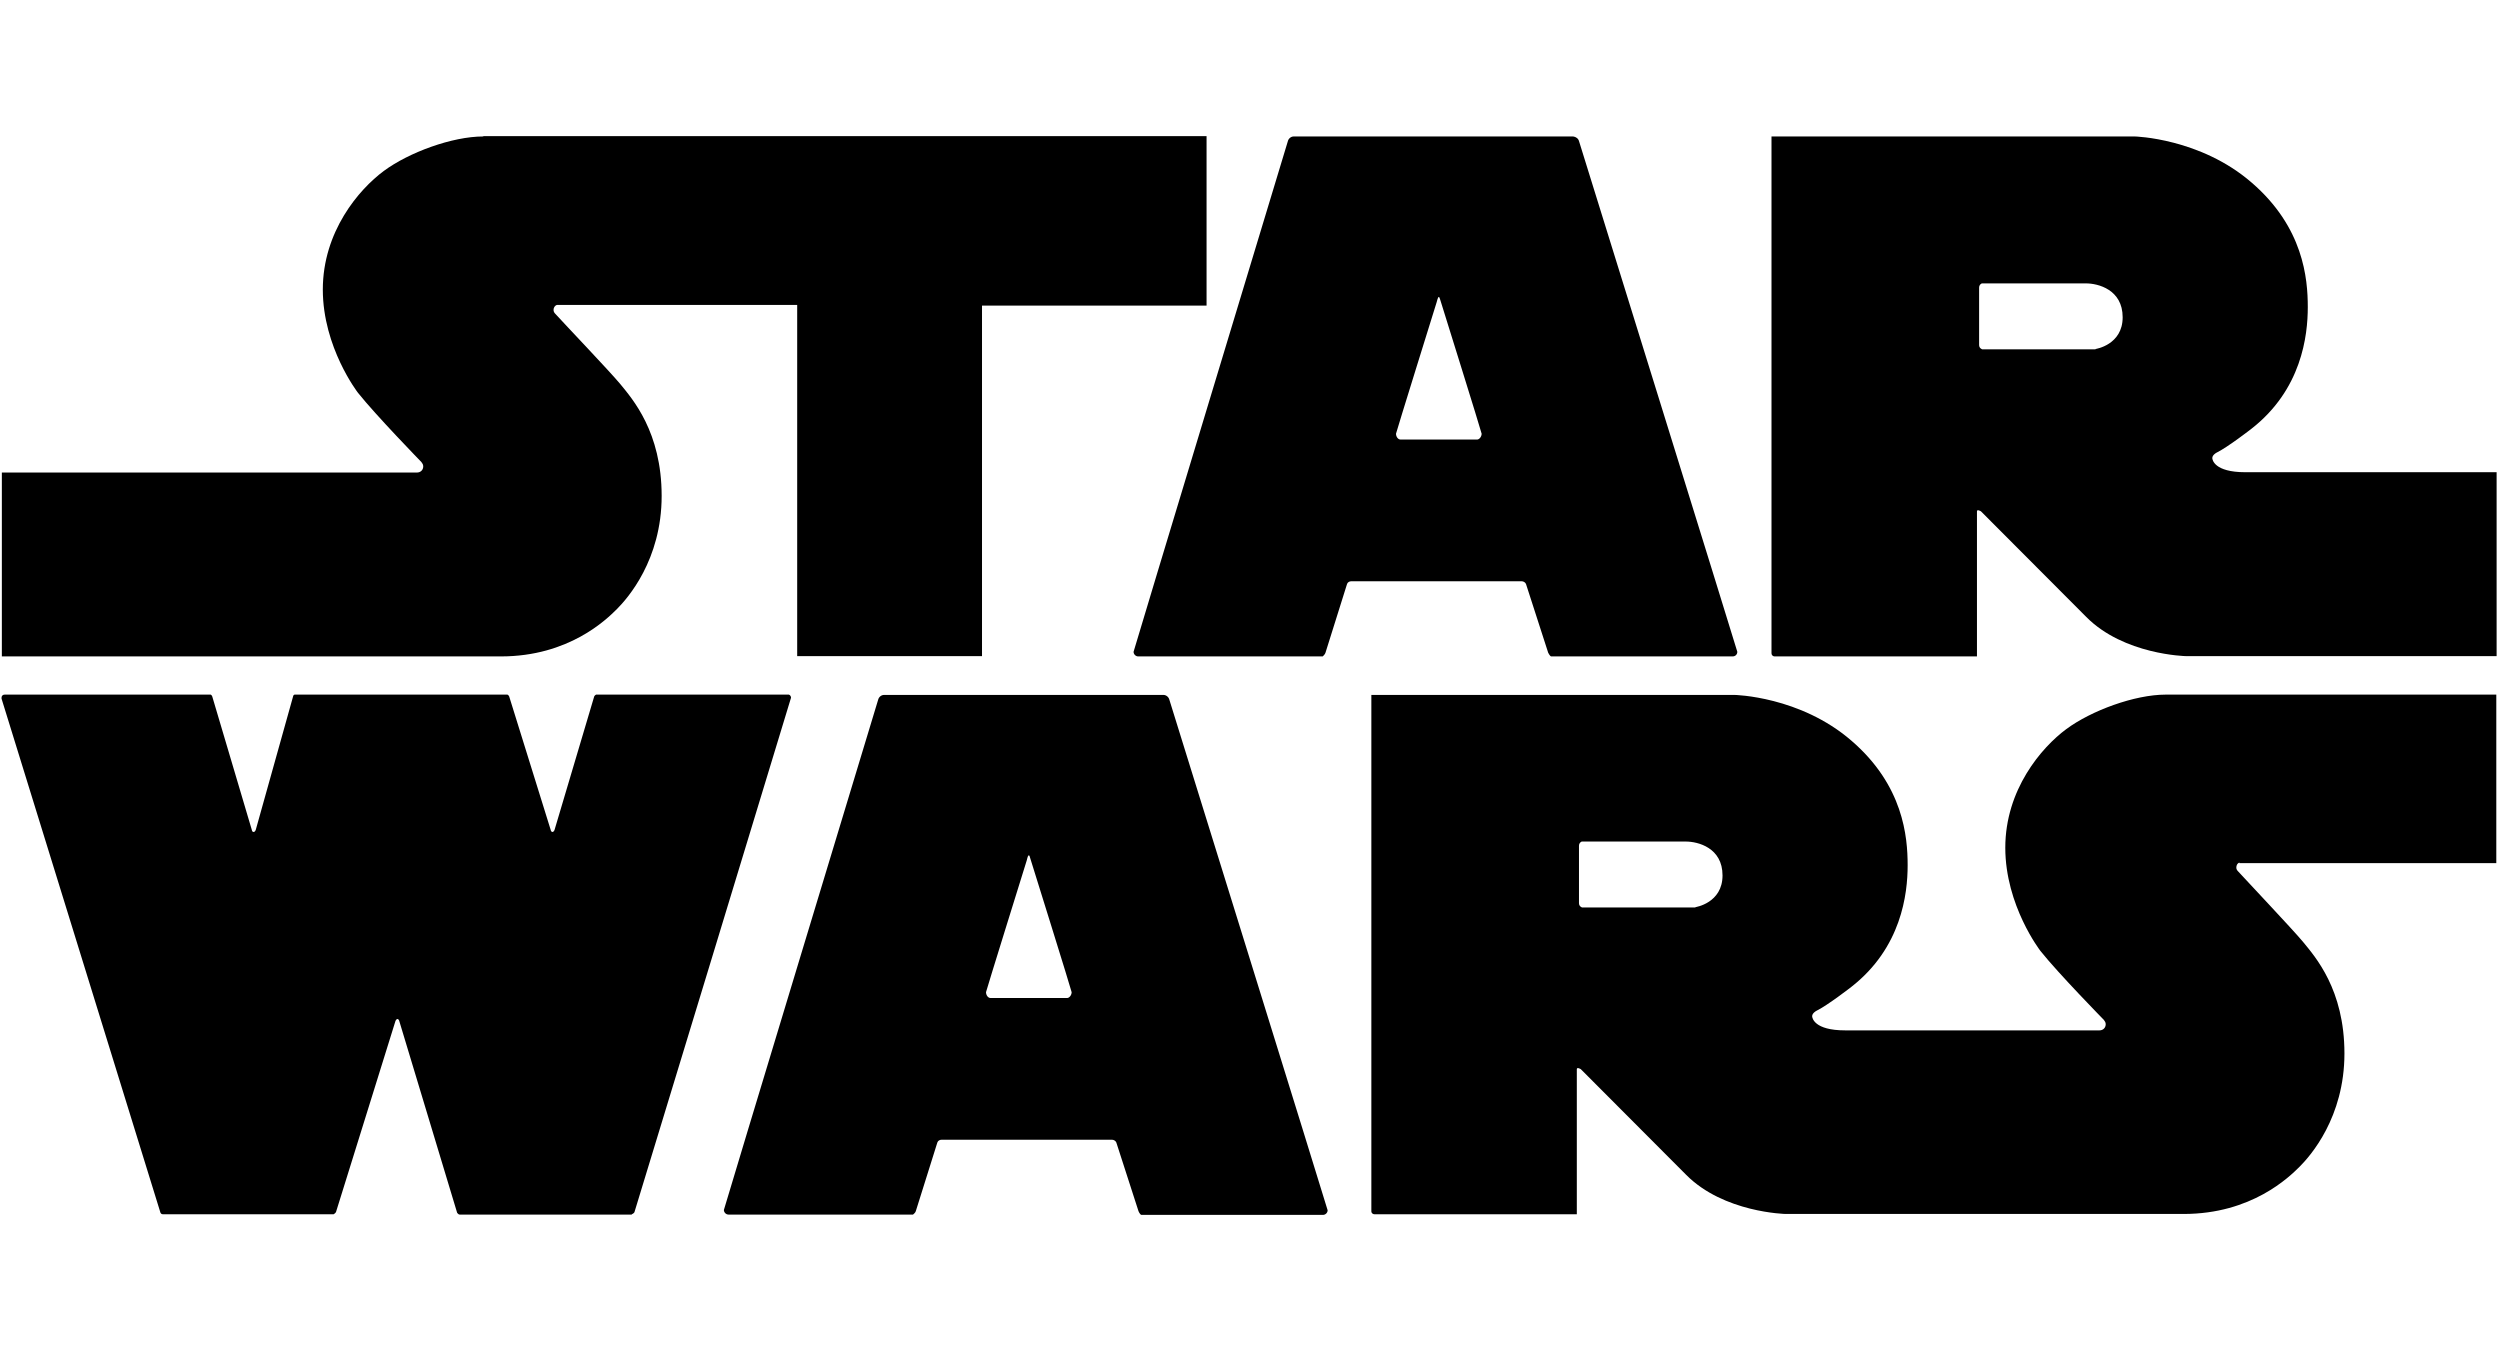 <?xml version="1.0" encoding="UTF-8"?><svg id="a" xmlns="http://www.w3.org/2000/svg" viewBox="0 0 81.16 44"><path d="M37.96,22.71c-.02-.08-.1-.15-.19-.15h-9.07c-.09,0-.17.07-.19.15,0,0-5.01,16.54-5.01,16.57,0,.08.07.15.15.15h5.99s.08-.06.09-.11l.7-2.23c.02-.06.08-.09.14-.09h5.53c.06,0,.12.04.14.09l.72,2.23s.04.1.09.12h5.9c.08,0,.15-.07.15-.15,0-.03-5.14-16.58-5.14-16.58ZM34.63,32.4h-2.47c-.09,0-.15-.1-.15-.19,0-.03,1.32-4.27,1.32-4.27.04-.16.05-.17.07-.17s.02,0,.07.17c0,0,1.32,4.23,1.32,4.27,0,.09-.07.19-.15.19Z" style="fill:#000000; stroke-width:0px;"/><path d="M72.7,28.02h8.34v-5.47h-10.73c-1.01,0-2.42.52-3.23,1.12-.81.6-1.98,1.97-1.98,3.85s1.14,3.35,1.14,3.35c.58.73,2.06,2.24,2.06,2.24.03.04.06.08.06.14,0,.12-.09.2-.2.2h-8.26c-1.01,0-1.07-.41-1.07-.46,0-.1.13-.17.13-.17.37-.18,1.14-.78,1.14-.78,1.63-1.27,1.83-3.02,1.83-3.95s-.14-2.59-1.82-4.04c-1.67-1.45-3.8-1.49-3.8-1.49h-11.79v16.77c0,.05.05.09.1.09h6.57v-4.71c0-.08.13,0,.13,0l3.42,3.43c1.22,1.23,3.23,1.27,3.23,1.27h12.92c2.21,0,3.43-1.2,3.77-1.54.34-.34,1.45-1.59,1.45-3.67s-.95-3.14-1.35-3.63c-.36-.43-1.81-1.96-2.1-2.28-.03-.03-.06-.07-.06-.12,0-.08.03-.14.1-.17ZM55.04,29.46h-3.68s-.1-.03-.1-.14v-1.86c0-.11.09-.14.09-.14h3.38c.39,0,1.19.2,1.19,1.1s-.88,1.03-.88,1.03Z" style="fill:#000000; stroke-width:0px;"/><path d="M20.51,39.42s.08-.03.09-.08c0,0,5.08-16.67,5.08-16.69,0-.04-.03-.09-.07-.1h-6.26s-.05.03-.06.06l-1.29,4.34s-.03.06-.06.06c-.03,0-.06-.03-.06-.06l-1.35-4.34s-.03-.06-.06-.06h-6.91s-.04.02-.04.04l-1.22,4.36s-.03.06-.06.06c-.03,0-.06-.02-.06-.05l-1.29-4.35s-.02-.05-.05-.06H.15c-.06,0-.1.04-.1.1v.03s5.15,16.66,5.15,16.66c.01.05.04.08.09.08h5.54s.07-.04.08-.08l1.93-6.2s.03-.06.06-.06.05.03.06.06l1.88,6.23s.04.06.08.06h5.59Z" style="fill:#000000; stroke-width:0px;"/><path d="M15.69,4.43c-1.01,0-2.42.52-3.23,1.12-.81.6-1.98,1.97-1.98,3.85s1.14,3.35,1.14,3.35c.58.73,2.06,2.25,2.06,2.25.03.04.06.08.06.14,0,.12-.09.2-.2.2H.06v5.97h16.2c2.21,0,3.43-1.2,3.77-1.54s1.45-1.59,1.45-3.67-.95-3.15-1.35-3.64c-.36-.43-1.81-1.95-2.1-2.27-.03-.03-.06-.07-.06-.13,0-.07.04-.14.11-.16h7.8v11.4h6v-11.38h7.29v-5.5H15.69Z" style="fill:#000000; stroke-width:0px;"/><path d="M72.89,15.33c-1.01,0-1.07-.41-1.07-.46,0-.1.13-.17.13-.17.37-.18,1.14-.78,1.14-.78,1.63-1.27,1.83-3.02,1.83-3.95s-.14-2.59-1.82-4.04c-1.67-1.45-3.8-1.5-3.8-1.5h-11.79v16.78c0,.06.05.1.1.1h6.57v-4.71c0-.08.13,0,.13,0l3.42,3.43c1.22,1.23,3.23,1.27,3.23,1.27h10.09v-5.97h-8.16ZM68.03,11.34h-3.68s-.1-.03-.1-.14v-1.86c0-.11.09-.14.09-.14h3.38c.39,0,1.19.2,1.19,1.1s-.88,1.03-.88,1.03Z" style="fill:#000000; stroke-width:0px;"/><path d="M51.26,4.58c-.02-.08-.1-.14-.19-.15h-9.07c-.09,0-.17.07-.19.15,0,0-5.01,16.55-5.01,16.58,0,.08.07.15.15.15h5.99s.08-.07.09-.12l.7-2.23c.02-.06.08-.09.14-.09h5.53c.06,0,.12.04.14.09l.72,2.23s.05.1.09.12h5.9c.08,0,.15-.06.15-.15,0-.03-5.14-16.58-5.14-16.58ZM47.94,14.27h-2.47c-.09,0-.15-.1-.15-.19,0-.03,1.32-4.27,1.32-4.27.04-.16.06-.17.07-.17s.02,0,.07.17c0,0,1.32,4.23,1.32,4.27,0,.09-.07.19-.15.19Z" style="fill:#000000; stroke-width:0px;"/></svg>